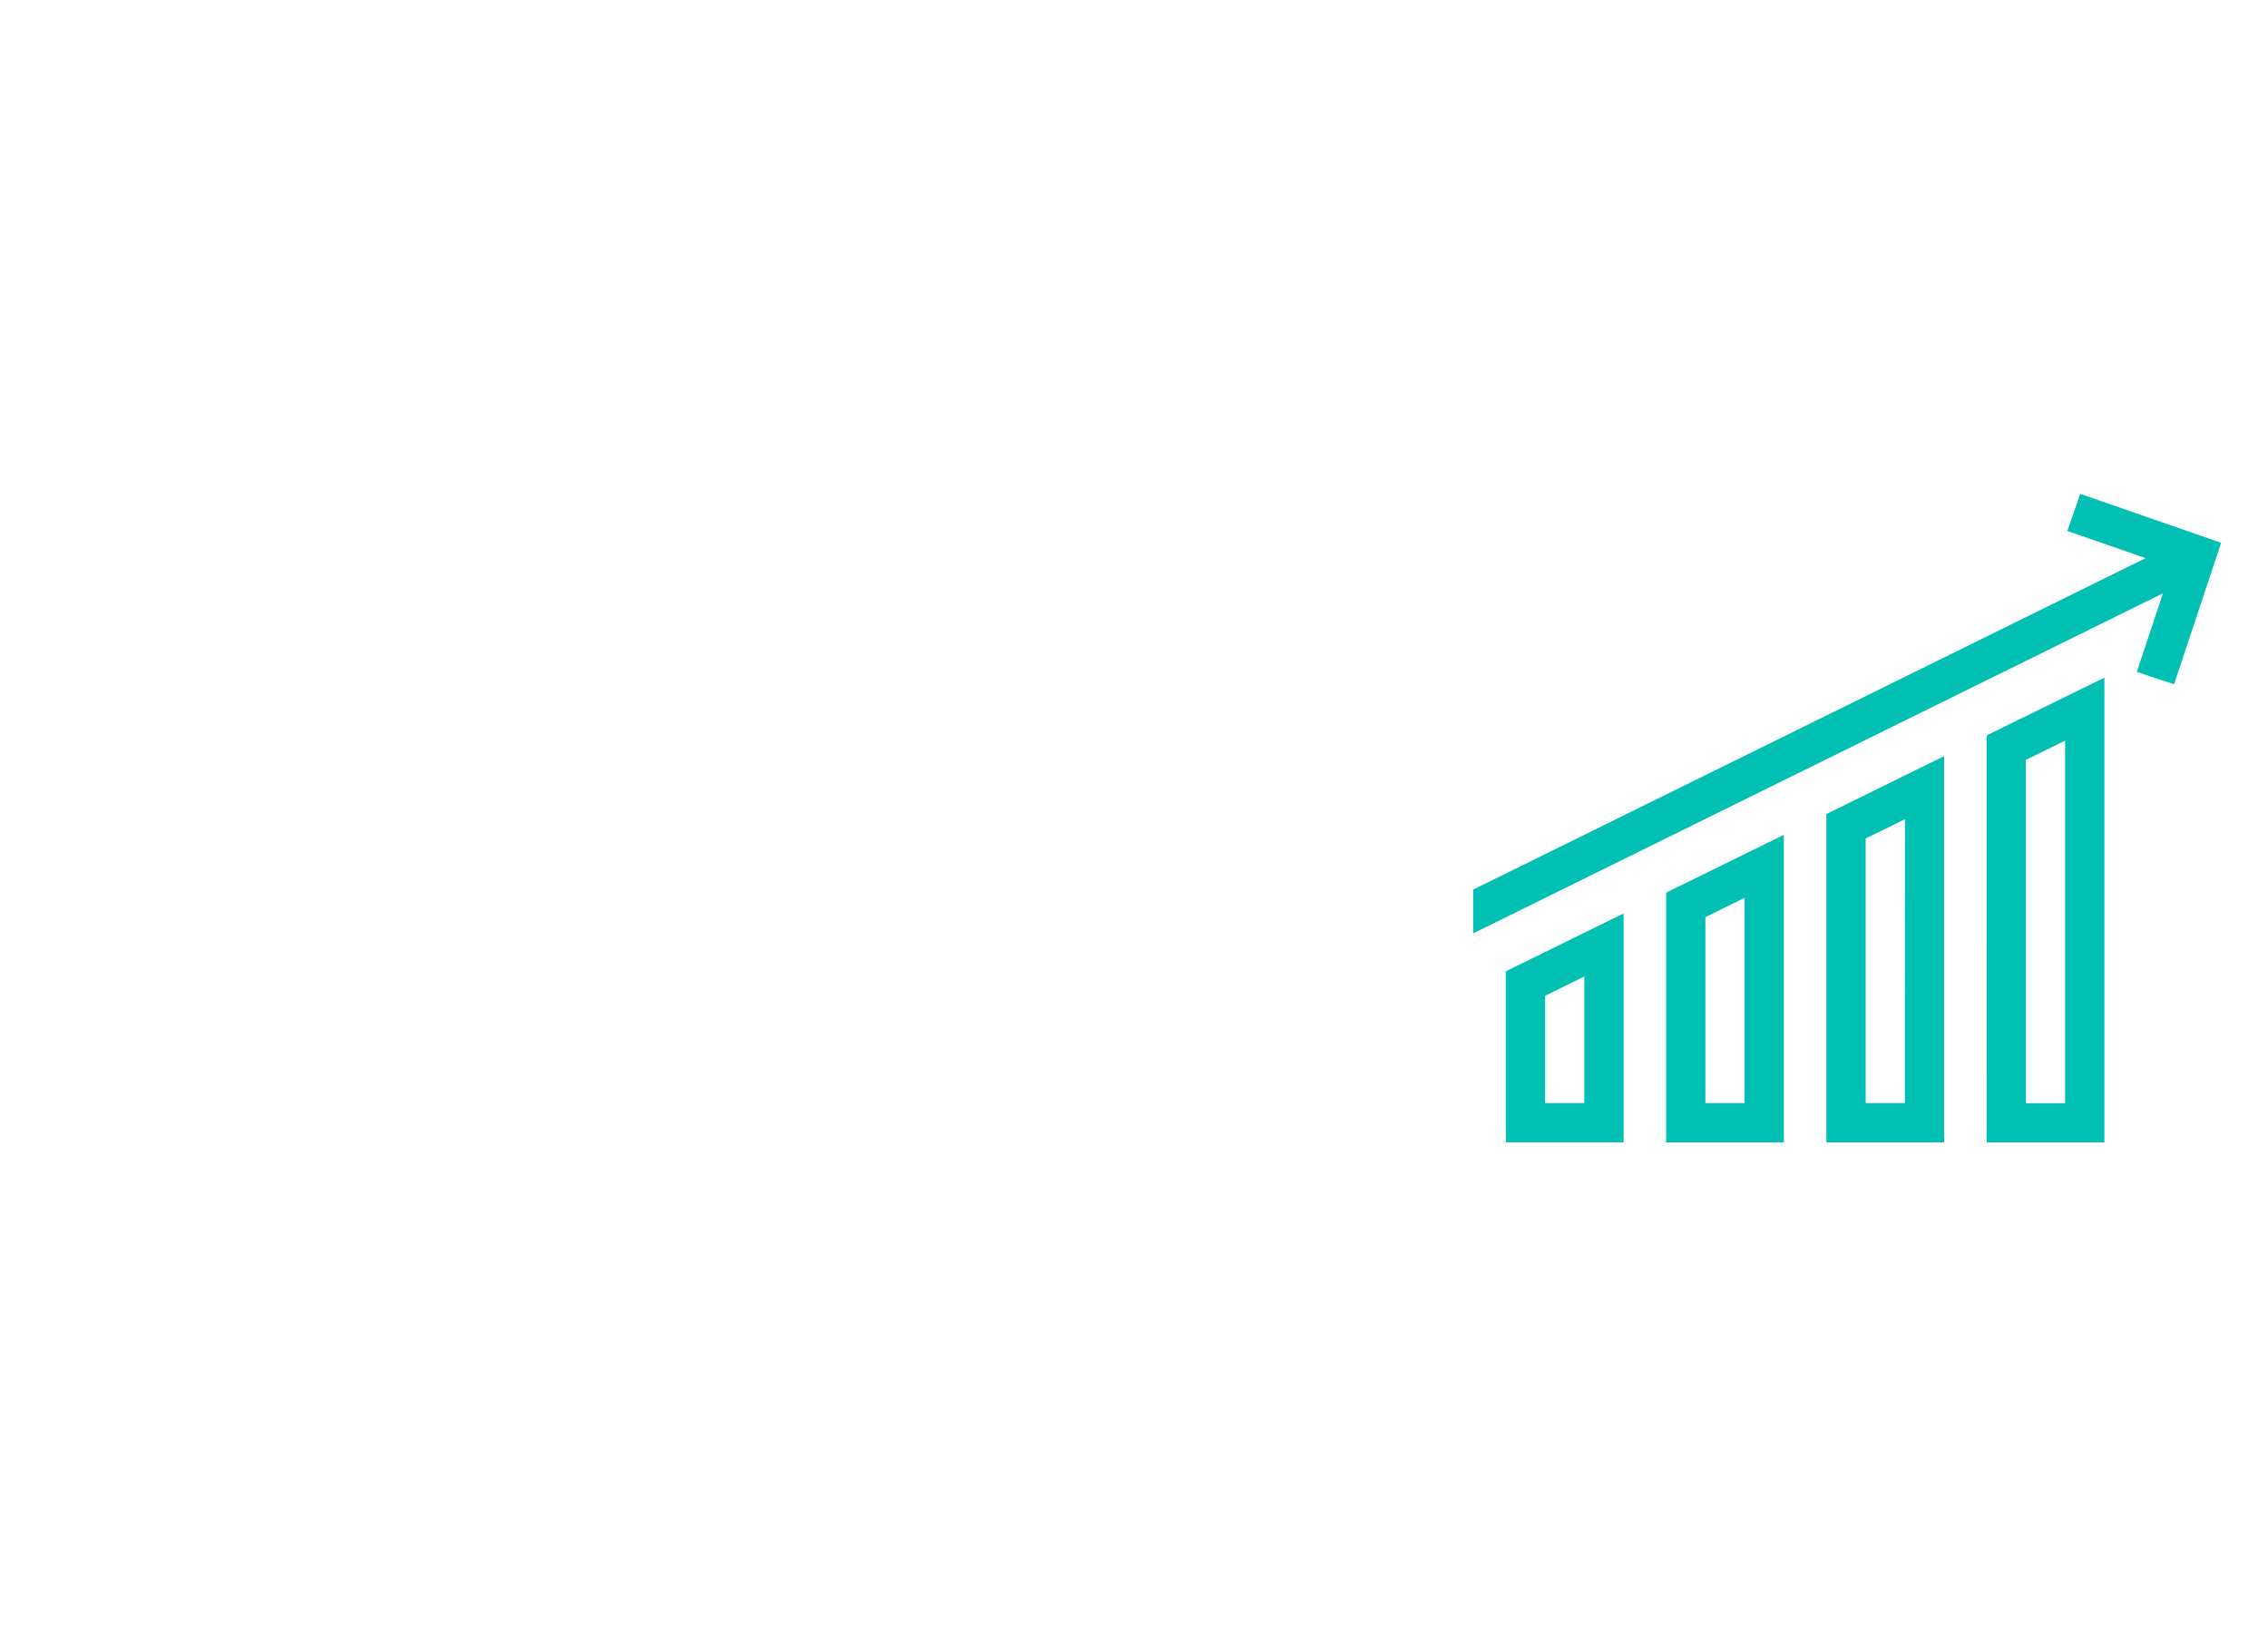 <svg xmlns="http://www.w3.org/2000/svg" viewBox="0 0 513 370"><defs><style>.a{fill:#00bfb3;}</style></defs><title>Artboard 3</title><path class="a" d="M340.61,219.65v38.69h26.63V206.58Zm17.75,29.81h-8.87V225.18l8.87-4.35Z"/><path class="a" d="M376.86,201.87v56.47h26.63V188.8Zm17.75,47.59h-8.87V207.4l8.87-4.35Z"/><path class="a" d="M413.11,184.09v74.25h26.63V171Zm17.75,65.37H422V189.62l8.88-4.35Z"/><path class="a" d="M449.35,258.34H476V153.24l-26.64,13.07Zm8.88-86.5,8.88-4.36v82h-8.88Z"/><polygon class="a" points="470.53 111.69 467.62 120.08 485.32 126.22 333.22 201.18 333.22 211.08 489.24 134.18 483.33 151.95 491.75 154.75 502.4 122.75 470.53 111.69"/></svg>